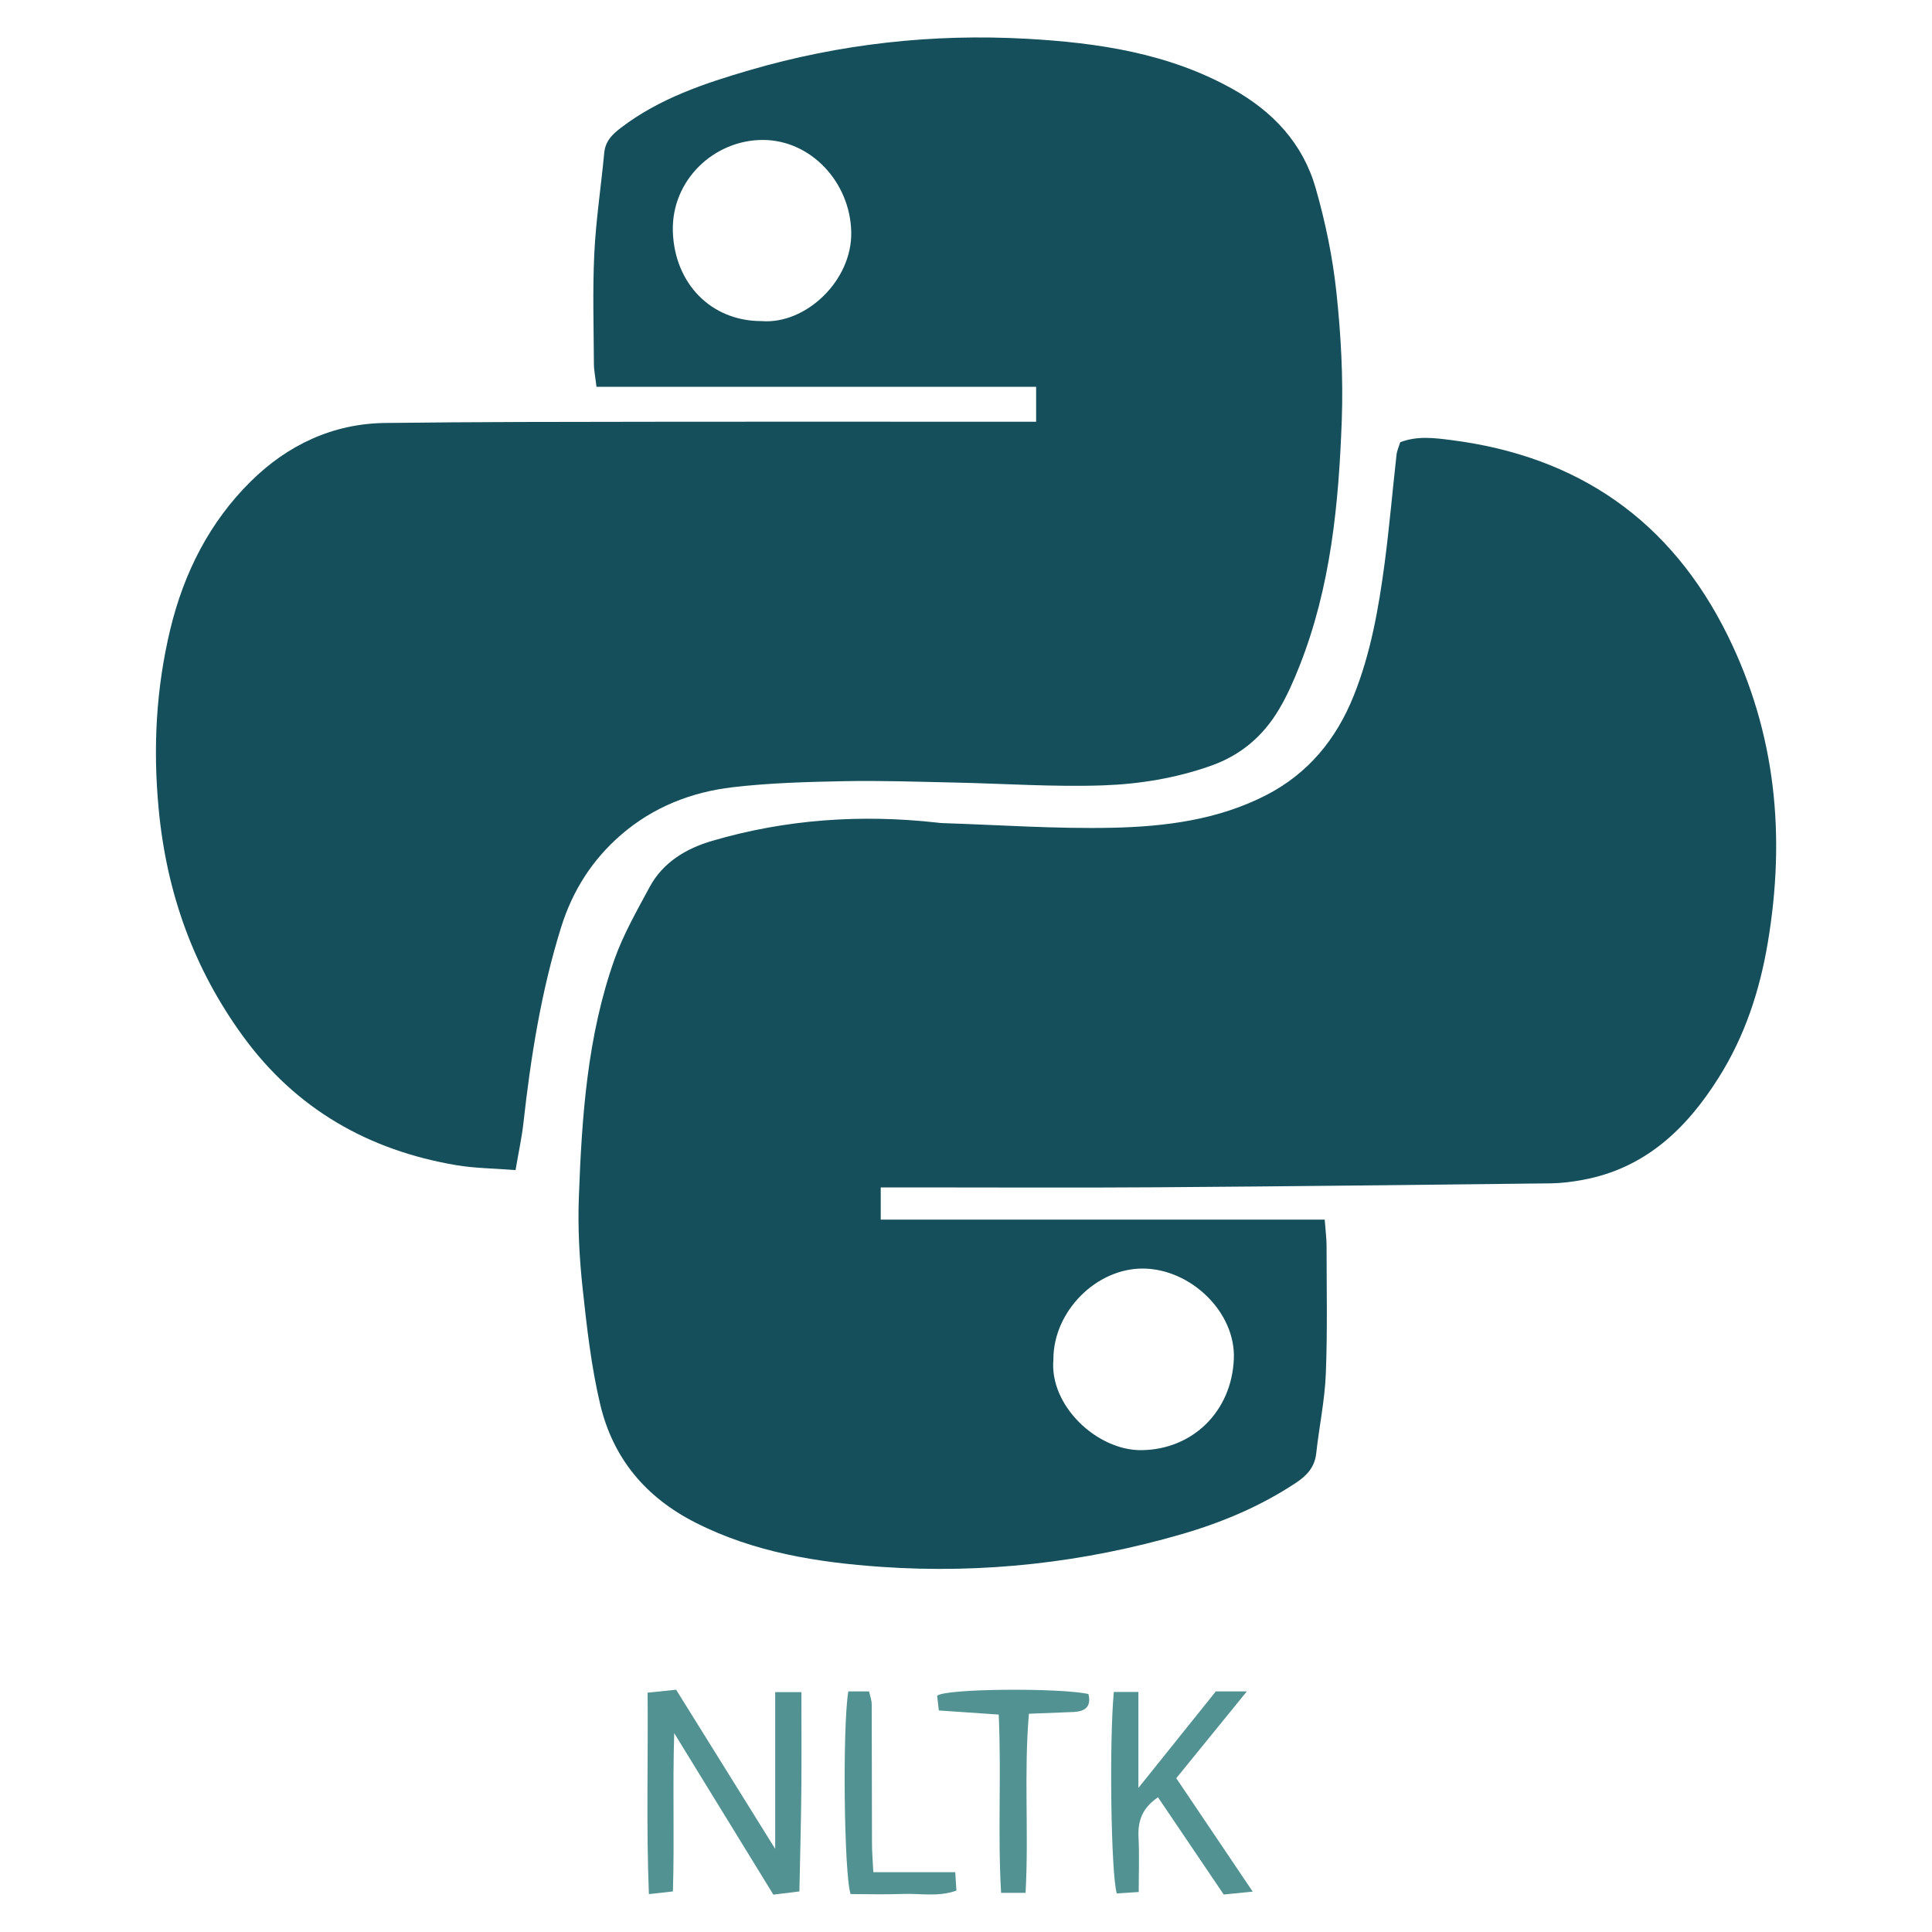 <?xml version="1.0" encoding="UTF-8"?>
<svg id="Layer_1" xmlns="http://www.w3.org/2000/svg" viewBox="0 0 300 300">
  <defs>
    <style>
      .cls-1 {
        fill: #154f5b;
      }

      .cls-2 {
        fill: #529292;
      }
    </style>
  </defs>
  <path class="cls-1" d="M217.42,68.67c2.69-1.03,5.35-.66,7.89-.34,19.7,2.5,34.16,12.46,43,30.42,7.48,15.2,8.97,31.11,6.19,47.64-1.25,7.45-3.56,14.48-7.59,20.89-5.02,8-11.47,14.17-21.19,15.94-1.62.3-3.28.51-4.92.53-20.32.23-40.64.47-60.97.61-12.59.09-25.18.02-37.77.02-1.65,0-3.3,0-5.3,0v5h68.94c.12,1.68.29,2.89.29,4.09,0,6.64.15,13.29-.12,19.92-.17,4.11-1.04,8.19-1.49,12.3-.24,2.15-1.46,3.45-3.16,4.57-5.46,3.62-11.45,6.14-17.68,7.95-15.26,4.44-30.89,6.19-46.72,5.09-9.9-.69-19.7-2.24-28.81-6.86-7.82-3.96-12.85-10.06-14.82-18.41-1.39-5.88-2.07-11.95-2.72-17.97-.5-4.66-.76-9.38-.59-14.05.46-12.57,1.3-25.13,5.56-37.11,1.38-3.86,3.46-7.49,5.41-11.12,2.09-3.89,5.69-6.03,9.76-7.22,11.41-3.34,23.06-4.14,34.86-2.83.27.03.55.07.83.08,8.84.28,17.68.92,26.51.72,8.14-.18,16.27-1.22,23.72-5.02,6.58-3.36,10.97-8.71,13.68-15.49,2.64-6.59,3.86-13.54,4.79-20.53.74-5.6,1.22-11.24,1.85-16.86.07-.65.37-1.28.57-1.95ZM163.58,211.03c-.71,7.21,6.78,14.24,13.69,14.15,7.97-.1,13.99-6.05,14.32-14.17.3-7.26-6.68-13.96-14.07-14.03-7.28-.06-13.93,6.63-13.95,14.05Z"/>
  <path class="cls-1" d="M80.06,181.69c-3.27-.26-6.27-.27-9.19-.76-13.67-2.31-24.93-8.74-33.15-20.04-7.65-10.51-11.85-22.23-13.08-35.25-.9-9.48-.41-18.72,1.8-27.92,2.12-8.79,6.11-16.68,12.54-23.01,5.67-5.59,12.68-8.93,20.8-9.03,14.39-.18,28.78-.17,43.17-.19,16.05-.03,32.1,0,48.15,0h9.79v-5.43h-68.27c-.17-1.51-.4-2.56-.4-3.62-.03-5.67-.21-11.36.06-17.02.25-5.22,1.05-10.42,1.54-15.64.17-1.84,1.2-2.88,2.61-3.95,5.97-4.55,12.93-6.88,19.95-8.93,14.04-4.1,28.46-5.69,43.03-4.88,11.05.62,21.97,2.22,31.92,7.76,6.34,3.53,10.98,8.49,12.97,15.44,1.51,5.28,2.64,10.73,3.22,16.19.7,6.57,1.07,13.25.83,19.85-.47,12.99-1.71,25.91-6.57,38.17-.91,2.31-1.92,4.61-3.19,6.74-2.47,4.15-5.92,7.11-10.62,8.76-5.42,1.91-11.04,2.82-16.65,3.02-7.71.27-15.46-.28-23.19-.44-5.67-.12-11.35-.32-17.01-.21-5.79.11-11.61.27-17.35.94-6.4.75-12.33,3.07-17.3,7.36-4.49,3.88-7.56,8.68-9.34,14.39-3.1,9.93-4.71,20.14-5.86,30.44-.24,2.18-.72,4.34-1.22,7.29ZM118.26,49.86c6.84.54,14.09-6.27,13.92-13.86-.17-7.69-6.25-14.25-13.7-14.27-7.59-.02-14.26,6.24-14,14.25.27,8,5.89,13.89,13.78,13.88Z"/>
  <path class="cls-2" d="M120.38,262.75h4.06c0,5.21.04,10.28-.01,15.36-.05,5.08-.19,10.17-.3,15.59-1.37.17-2.53.31-4.04.5-5.02-8.18-9.98-16.26-15.4-25.08-.26,8.56.05,16.43-.2,24.58-1.22.14-2.23.25-3.73.42-.42-10.5-.11-20.68-.2-31.28,1.46-.15,2.76-.29,4.43-.46,5.03,8.07,10.03,16.12,15.38,24.71v-24.34Z"/>
  <path class="cls-2" d="M172.95,262.73h3.82v14.9c4.41-5.51,8.18-10.21,12.02-14.99h4.82c-3.85,4.73-7.35,9.04-10.96,13.48,3.97,5.88,7.72,11.45,11.87,17.61-1.73.17-2.97.3-4.5.45-3.41-5.04-6.77-10.01-10.21-15.1-2.48,1.7-3.15,3.71-3.02,6.24.14,2.73.03,5.47.03,8.47-1.44.09-2.45.16-3.41.22-.9-3.15-1.18-23.44-.46-31.27Z"/>
  <path class="cls-2" d="M159.25,293.92h-3.8c-.54-9.15.06-18.2-.37-27.68-3.19-.22-6.12-.42-9.3-.64-.1-.89-.19-1.65-.26-2.28,1.18-1.14,19.17-1.25,23.49-.27.49,1.99-.53,2.71-2.36,2.79-2.17.09-4.33.17-6.88.27-.8,9.35,0,18.4-.52,27.81Z"/>
  <path class="cls-2" d="M131.72,262.64h3.23c.16.74.41,1.38.41,2.02.03,7.19.01,14.37.04,21.56,0,1.35.12,2.69.21,4.49h12.72c.08,1.22.13,1.98.18,2.86-2.81,1.02-5.59.42-8.29.52-2.75.11-5.5.02-8.14.02-1.03-3.1-1.27-26.09-.35-31.48Z"/>
</svg>